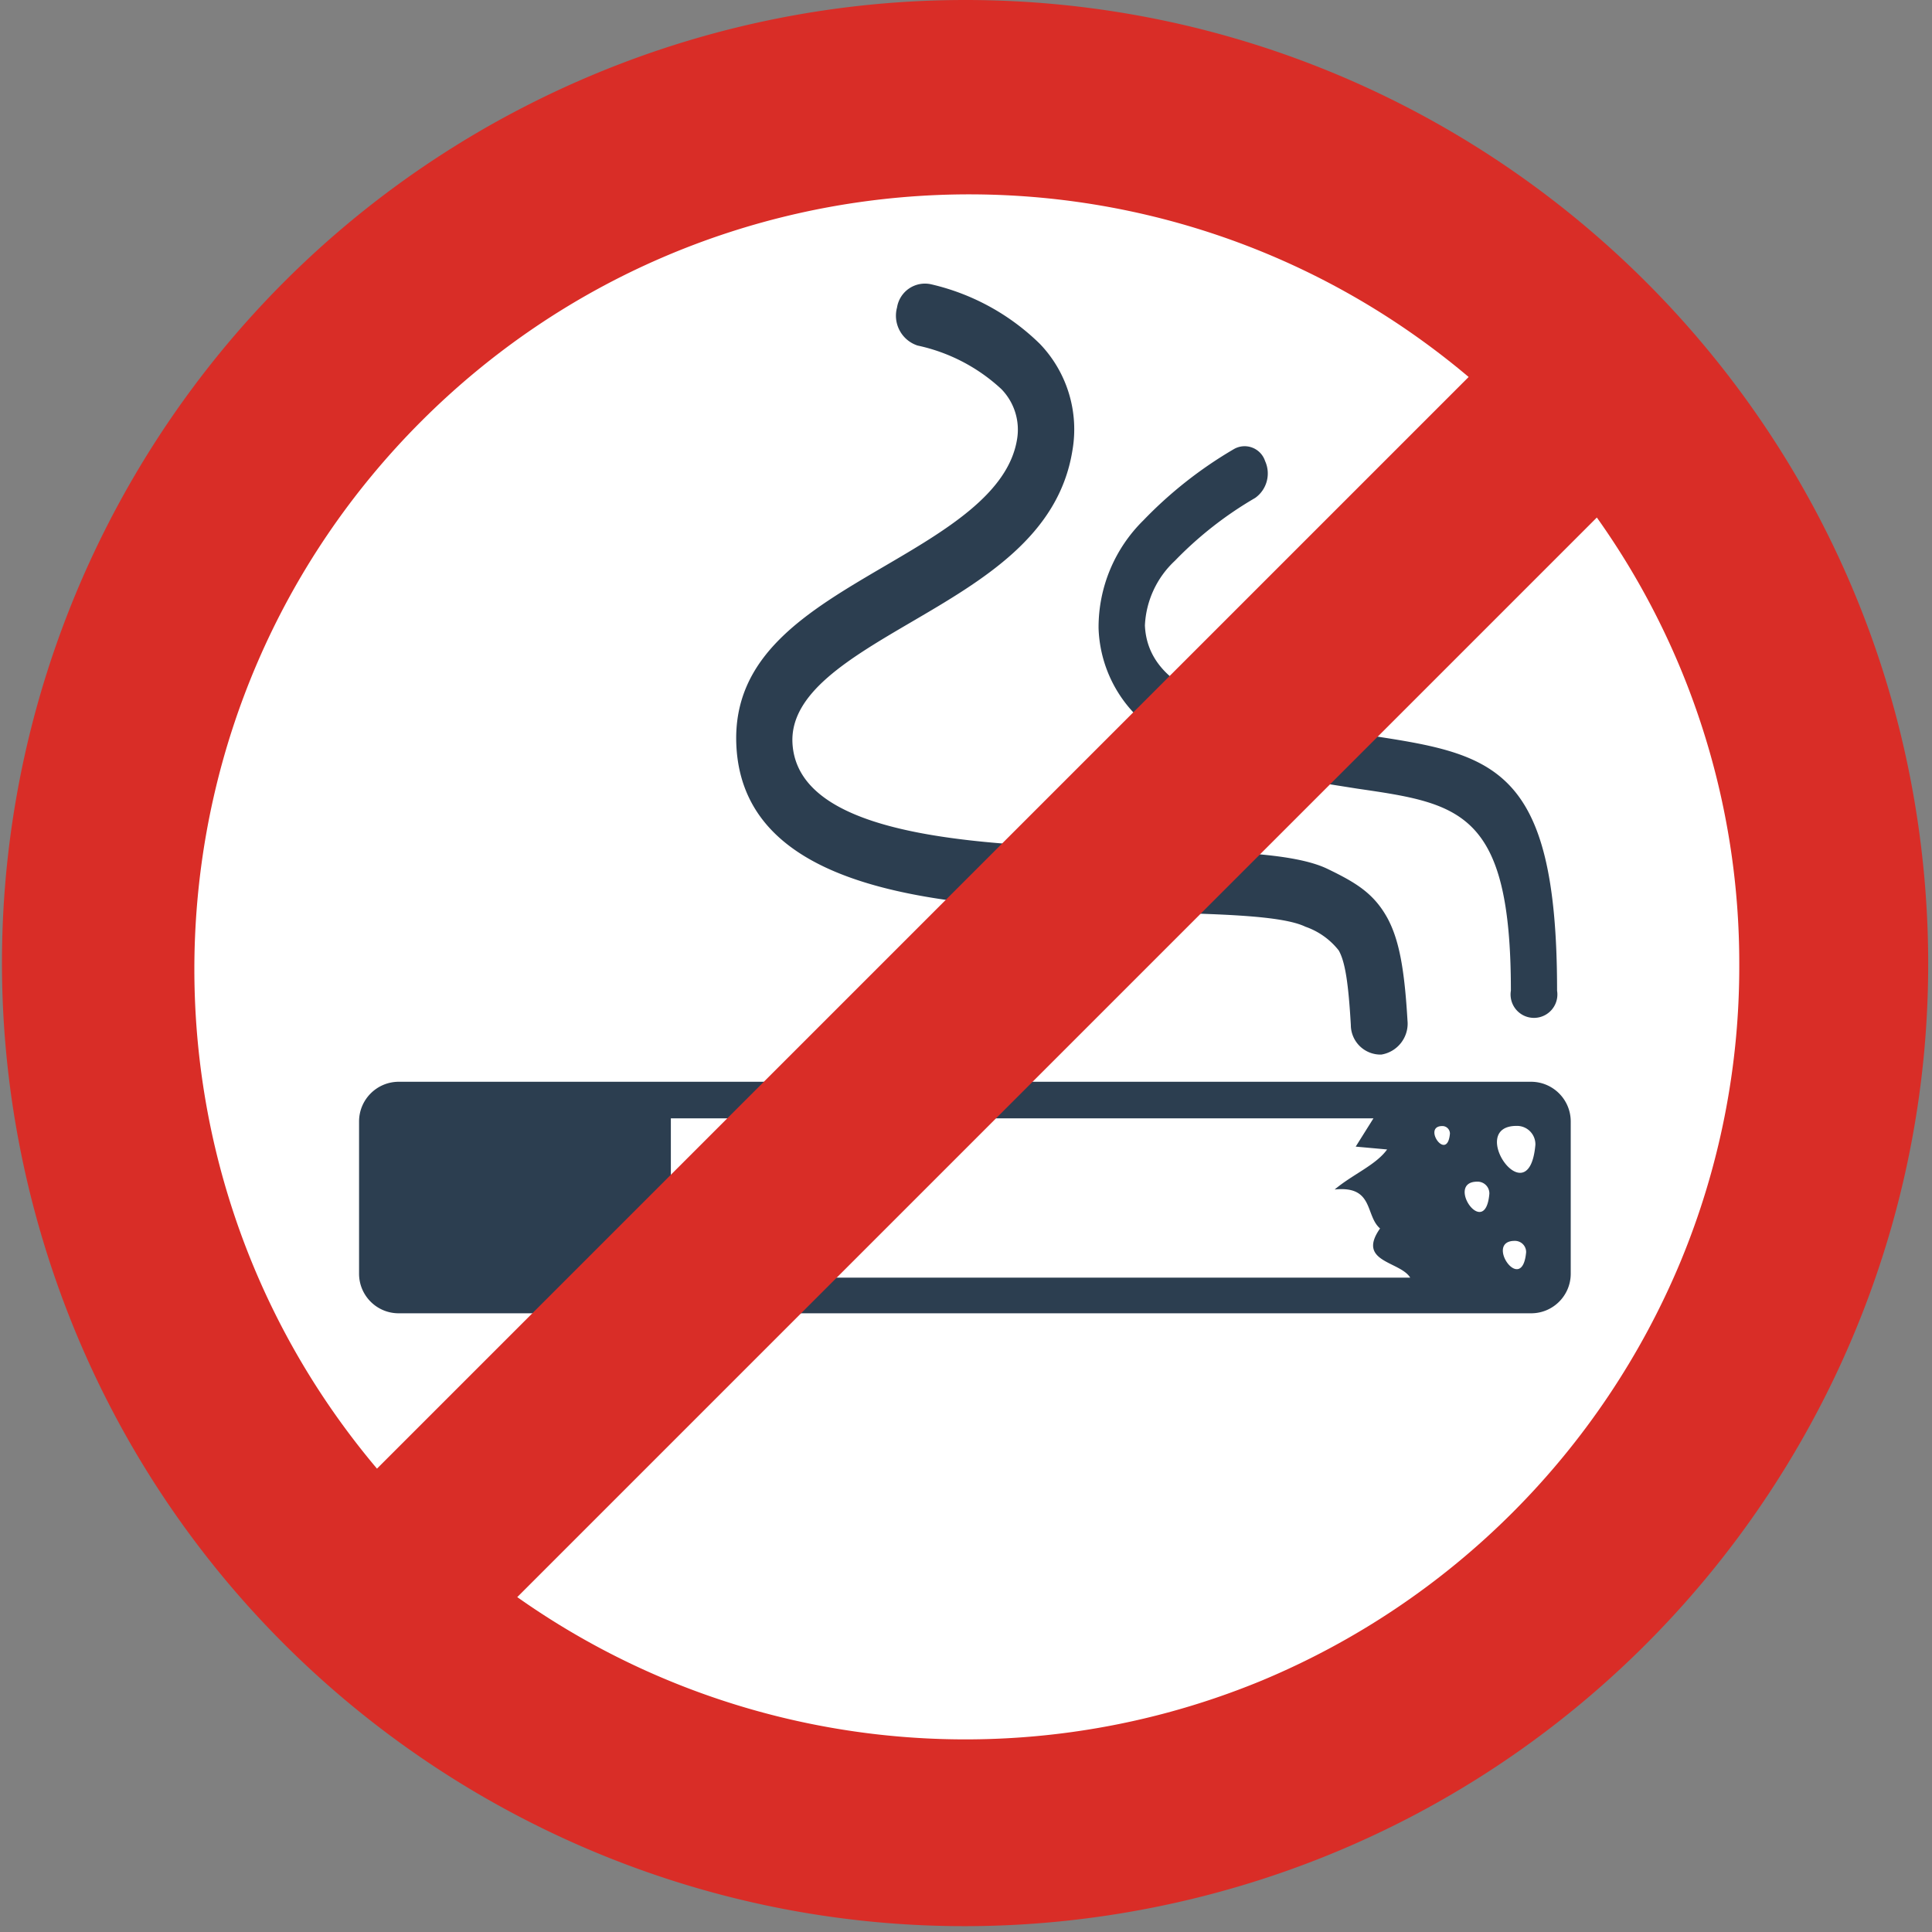 <svg xmlns="http://www.w3.org/2000/svg" width="500" height="500" xmlns:v="https://vecta.io/nano"><rect width="100%" height="100%" fill="#808080" stroke="none"/><g fill-rule="evenodd"><path d="M249.758 49.188c110.77 0 200.566 89.797 200.566 200.57s-89.797 200.566-200.566 200.566-200.57-89.797-200.57-200.566 89.797-200.57 200.57-200.57zm0 0" fill="rgb(100%,100%,100%)"/><path d="M103.172 279.961H396.34c5.617.066 10.141 4.625 10.164 10.242v39.43c0 5.66-4.586 10.246-10.242 10.246h-293.09c-5.66 0-10.246-4.586-10.246-10.246v-39.43c.023-5.648 4.598-10.223 10.246-10.242zm261.098-15.734c.352 4.227-2.605 8.016-6.789 8.699a7.69 7.69 0 0 1-7.887-7.684c-.609-10.484-1.422-16.258-3.129-19.266-2.227-2.832-5.219-4.961-8.621-6.141-6.055-2.926-22.234-3.293-41.137-3.738-45.164-1.016-104.187-2.398-106.137-43.172-1.098-23.332 18.332-34.672 38.453-46.461 15.691-9.187 31.91-18.699 34.188-32.766.801-4.738-.711-9.57-4.066-13.008-6.074-5.637-13.559-9.527-21.664-11.262-4.129-1.344-6.473-5.691-5.324-9.875a7.32 7.32 0 0 1 3.117-4.895 7.31 7.31 0 0 1 5.703-1.082c10.633 2.453 20.383 7.801 28.168 15.445a31.95 31.95 0 0 1 8.375 27.684c-3.578 21.992-23.008 33.375-41.789 44.352-15.895 9.309-31.219 18.289-30.648 31.137 1.219 25.609 52.602 26.789 91.91 27.684 20.324.445 38.047.852 46.586 5 7.316 3.535 11.949 6.301 15.488 12.723 3.09 5.73 4.43 13.414 5.203 26.746zm38.699-7.844c.391 2.371-.656 4.746-2.668 6.059s-4.609 1.316-6.621 0-3.055-3.687-2.664-6.059c0-46.465-13.172-48.414-39.715-52.277l-13.863-2.195c-11.617-1.582-22.926-4.926-33.535-9.918a33.54 33.54 0 0 1-19.594-29.391 38.82 38.82 0 0 1 11.586-27.926 108.24 108.24 0 0 1 23.375-18.414 5.55 5.55 0 0 1 4.793-.426 5.57 5.57 0 0 1 3.336 3.473c1.547 3.387.473 7.395-2.562 9.555a96.03 96.03 0 0 0-20.77 16.258c-4.684 4.352-7.473 10.363-7.766 16.75.367 8.129 5.406 13.453 12.563 17.273 9.648 4.398 19.895 7.359 30.406 8.781 4.633.813 9.227 1.504 13.535 2.156 33.375 5.039 50.164 7.277 50.164 66.301zm-10.488 35c1.305-.035 2.563.469 3.484 1.391s1.426 2.184 1.395 3.488c-1.668 18.82-18.012-4.879-4.879-4.879zm-10.164 14.43a3.05 3.05 0 0 1 2.238.891 3.04 3.04 0 0 1 .891 2.238c-1.055 12.195-11.582-3.129-3.129-3.129zm9.676 15.324a2.9 2.9 0 0 1 2.109.832c.559.551.871 1.309.859 2.098-1.02 11.379-10.895-2.93-2.969-2.93zm-18.738-29.715c.523-.012 1.031.191 1.402.559s.586.867.586 1.395c-.687 7.559-7.273-1.953-1.988-1.953zm-199.637-1.992h181.828l-4.59 7.316 8.129.734c-2.926 4.063-8.902 6.422-13.578 10.363 10.203-1.055 7.848 6.711 11.75 10.082-6.141 8.742 5.203 8.457 7.805 12.727H173.617zm0 0" fill="rgb(17.255%,24.314%,31.373%)"/></g><path d="M249.758 0c128.191-.012 235.484 97.227 248.047 224.801s-73.695 243.875-199.43 268.871S48.457 444.207 11.27 321.527 36.023 67.965 154.473 18.941C184.684 6.438 217.059 0 249.758 0zm163.574 133.863L133.863 413.332c56.254 39.734 128.934 47.895 192.602 21.629 49.074-20.437 88.074-59.453 108.496-108.539a199.17 199.17 0 0 0 15.16-76.664c.102-41.539-12.805-82.066-36.91-115.895zM97.563 380.082l282.52-282.52c-79.613-67.176-197.402-62.195-271.059 11.461S30.387 300.469 97.563 380.082zm0 0" fill="rgb(85.098%,17.647%,15.294%)"/></svg>